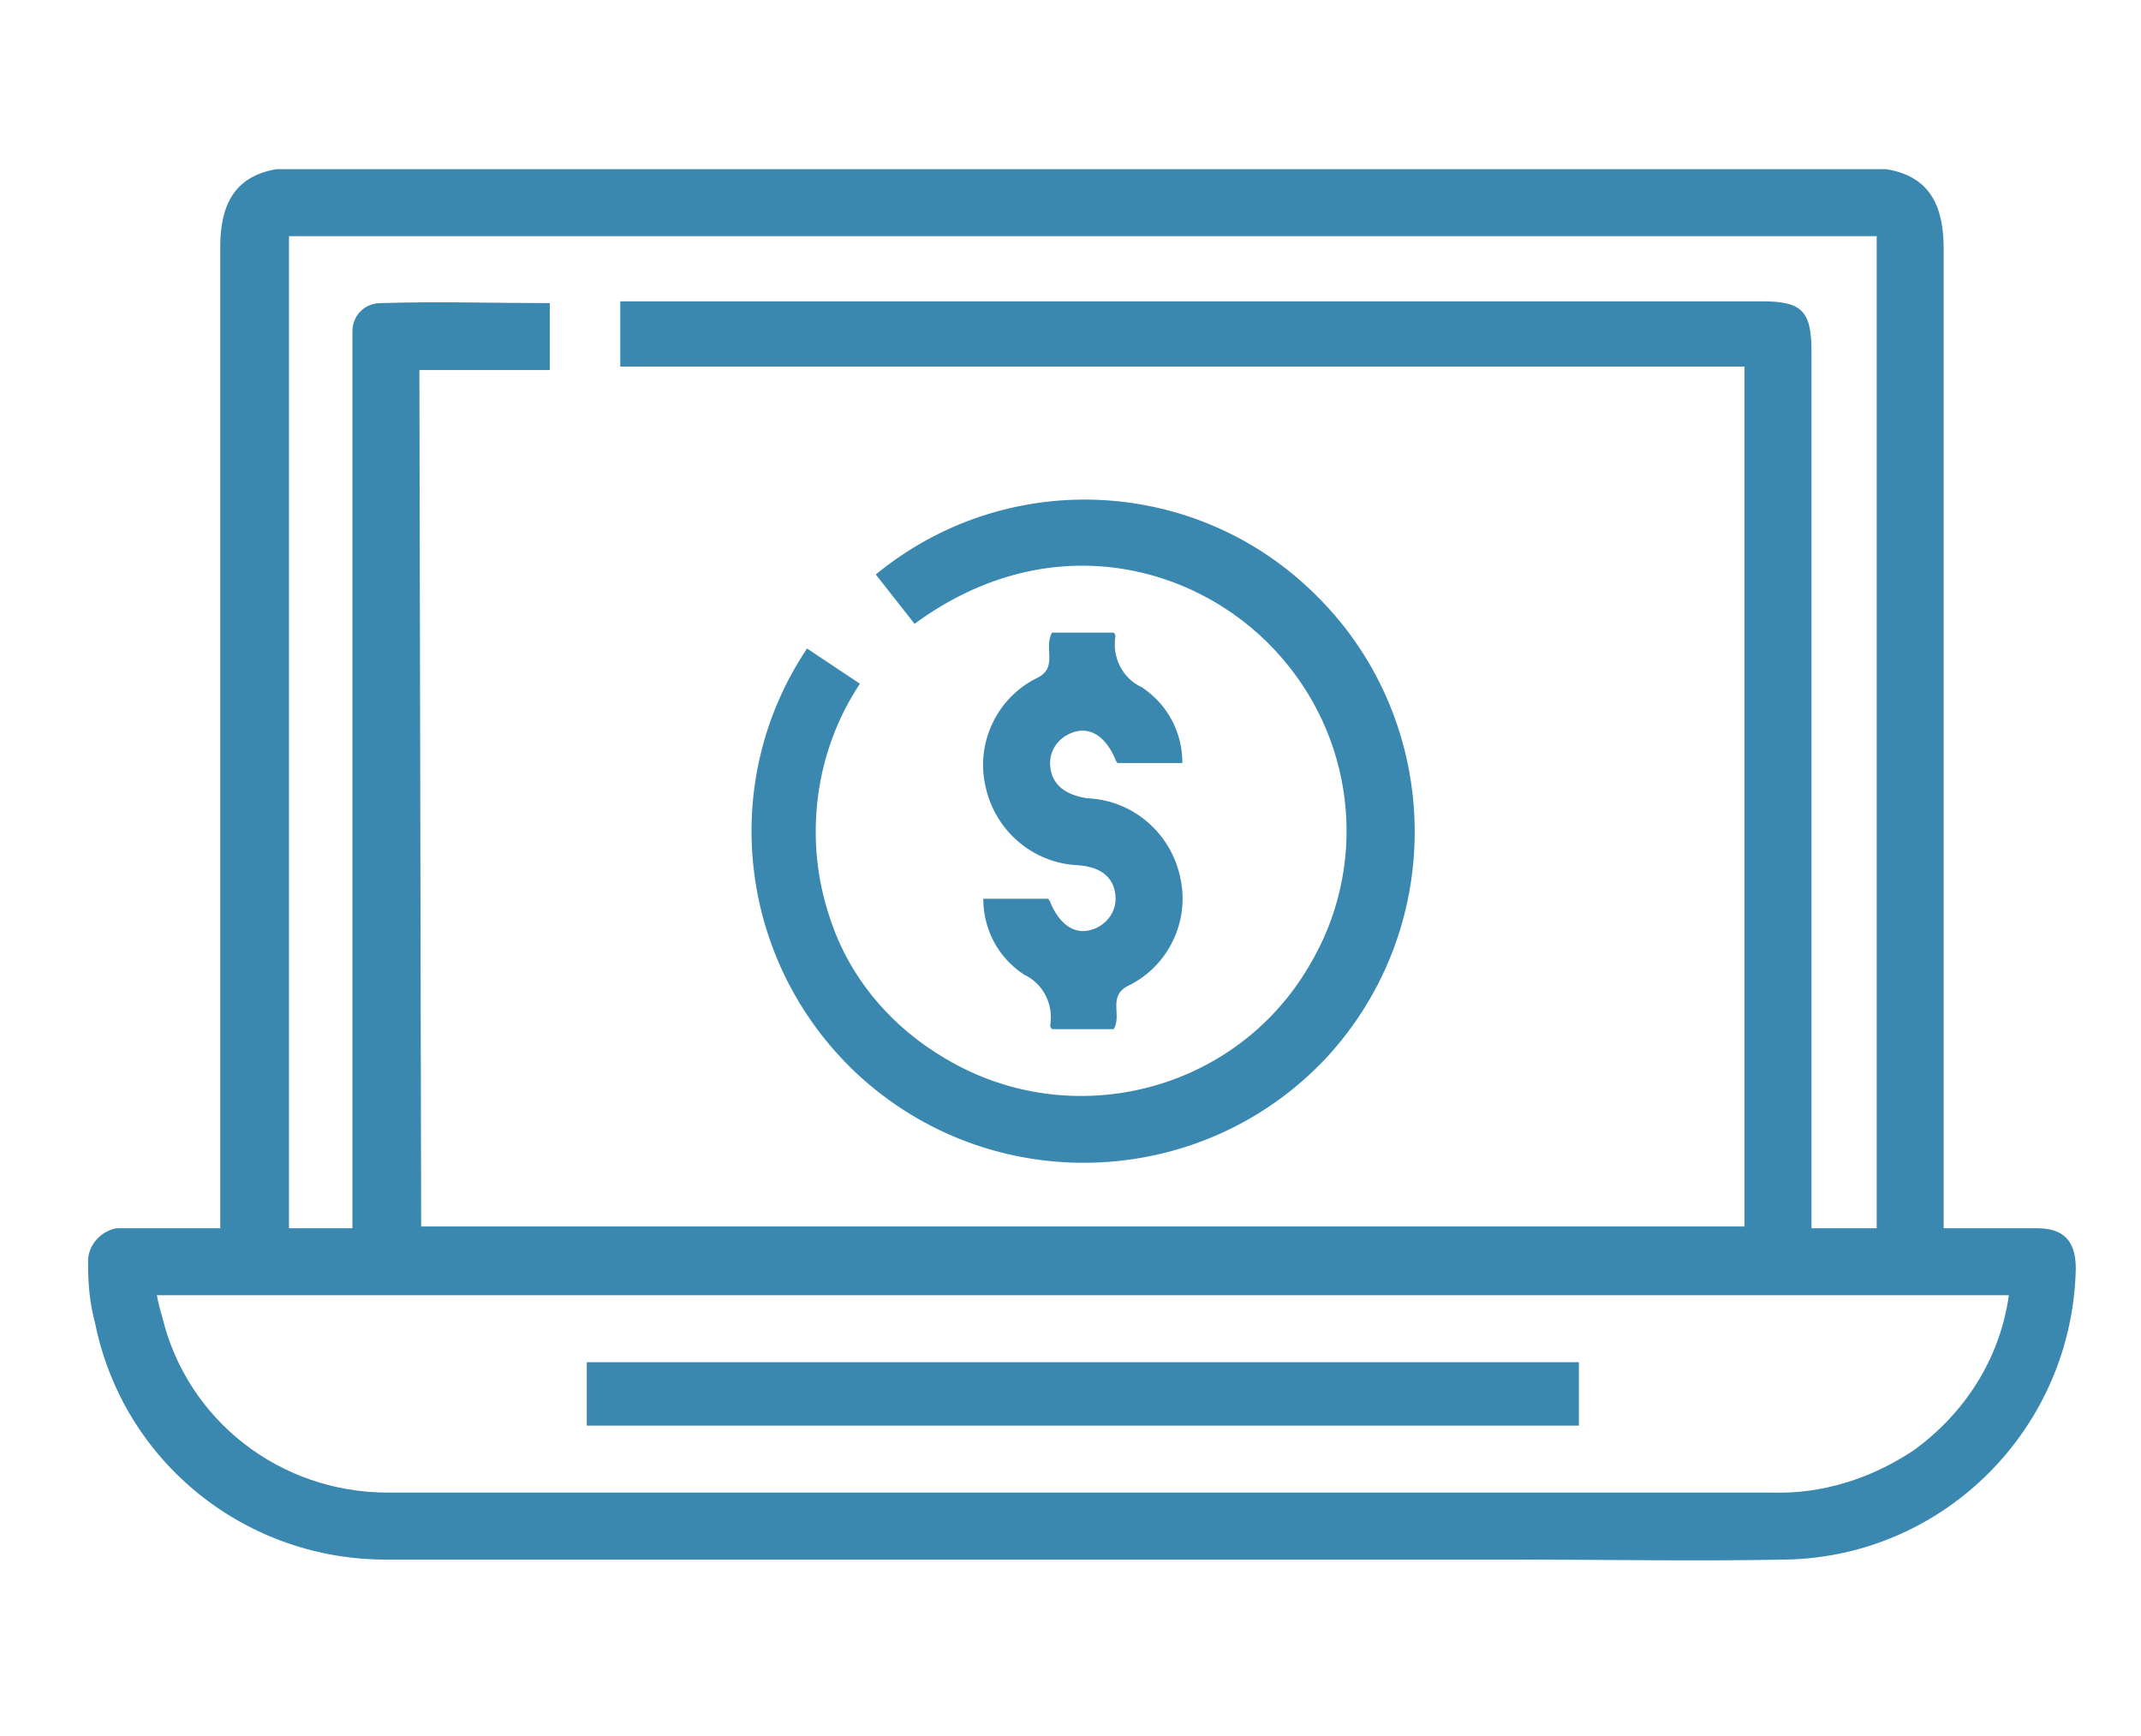 <?xml version="1.0" encoding="utf-8"?>
<!-- Generator: Adobe Illustrator 27.9.4, SVG Export Plug-In . SVG Version: 9.03 Build 54784)  -->
<svg version="1.1" id="Layer_1" xmlns="http://www.w3.org/2000/svg" xmlns:xlink="http://www.w3.org/1999/xlink" x="0px" y="0px"
	 viewBox="0 0 121.5 98.5" style="enable-background:new 0 0 121.5 98.5;" xml:space="preserve">
<style type="text/css">
	.st0{clip-path:url(#SVGID_00000032637423019781270320000000236292296761857430_);}
	.st1{fill:#3A88AF;}
</style>
<g>
	<defs>
		<rect id="SVGID_1_" x="5" y="9.6" width="112.8" height="79"/>
	</defs>
	<clipPath id="SVGID_00000173850477821887759470000017274028821522163630_">
		<use xlink:href="#SVGID_1_"  style="overflow:visible;"/>
	</clipPath>
	<g id="Group_399" style="clip-path:url(#SVGID_00000173850477821887759470000017274028821522163630_);">
		<path id="Path_3557" class="st1" d="M110.3,69.7c1.9,0,3.6,0,5.3,0c1.5,0,2.2,0.7,2.2,2.3c-0.2,9-7.4,16.3-16.4,16.5
			c-5.2,0.1-10.4,0-15.6,0c-21.2,0-42.5,0-63.7,0C14,88.6,7,83,5.4,75.1C5.1,74,5,72.9,5,71.8c-0.1-1,0.6-1.9,1.6-2.1
			c0.1,0,0.3,0,0.4,0c1.8,0,3.5,0,5.5,0v-1.4c0-18.1,0-36.2,0-54.3c0-3.1,1.4-4.5,4.5-4.5h88.7c3.2,0,4.6,1.4,4.6,4.6
			c0,18,0,36,0,54.1V69.7z M23.9,69.6H99V20.8H35.2v-3.7H100c2.2,0,2.8,0.5,2.8,2.8c0,16.1,0,32.3,0,48.4v1.4h3.7V13.4H16.4v56.3H20
			v-1.5C20,52.1,20,36,20,20c0-0.4,0-0.8,0-1.2c0-0.9,0.7-1.6,1.6-1.6c3.2-0.1,6.4,0,9.6,0v3.8h-7.4L23.9,69.6z M8.9,73.5
			C9,74,9.1,74.4,9.2,74.7c1.4,5.9,6.7,10,12.8,10c7.6,0,15.1,0,22.7,0c18.6,0,37.2,0,55.8,0c2.9,0.1,5.7-0.8,8.1-2.4
			c2.9-2.1,4.9-5.2,5.4-8.8L8.9,73.5z"/>
		<path id="Path_3558" class="st1" d="M45.8,36.8l3,2c-2.6,3.9-3.2,8.9-1.7,13.3c1.1,3.4,3.5,6.2,6.6,8c7.1,4.2,16.4,1.9,20.6-5.3
			c3.3-5.5,2.7-12.5-1.5-17.4c-4.4-5.2-13-7.8-20.9-2l-2.2-2.8c7.3-6,17.9-5.6,24.7,0.9c7.5,7.1,7.9,19,0.8,26.6
			c-7.1,7.5-19,7.9-26.6,0.8C41.9,54.6,40.7,44.4,45.8,36.8"/>
		<path id="Path_3559" class="st1" d="M59.7,35.9h3.5c0.1,0.1,0.1,0.2,0.1,0.2c-0.2,1.2,0.4,2.4,1.5,2.9c1.5,1,2.3,2.6,2.3,4.3h-3.7
			c0-0.1-0.1-0.1-0.1-0.2c-0.5-1.2-1.3-1.8-2.2-1.6c-0.9,0.2-1.6,1-1.5,2c0.1,1,0.8,1.6,2.1,1.8c2.6,0.1,4.8,2,5.3,4.6
			c0.5,2.4-0.7,4.9-2.9,6c-1.3,0.6-0.4,1.7-0.9,2.5h-3.5c0,0-0.1-0.1-0.1-0.2c0.2-1.2-0.4-2.4-1.5-2.9c-1.5-1-2.3-2.6-2.3-4.3h3.7
			c0,0.1,0.1,0.1,0.1,0.2c0.5,1.2,1.3,1.8,2.2,1.6c0.9-0.2,1.6-1,1.5-2c-0.1-1-0.8-1.6-2.1-1.7c-2.6-0.1-4.8-2-5.3-4.6
			c-0.5-2.4,0.7-4.9,2.9-6C60.1,37.9,59.2,36.8,59.7,35.9"/>
		<rect id="Rectangle_303" x="33.3" y="77.3" class="st1" width="56.3" height="3.6"/>
	</g>
</g>
</svg>
